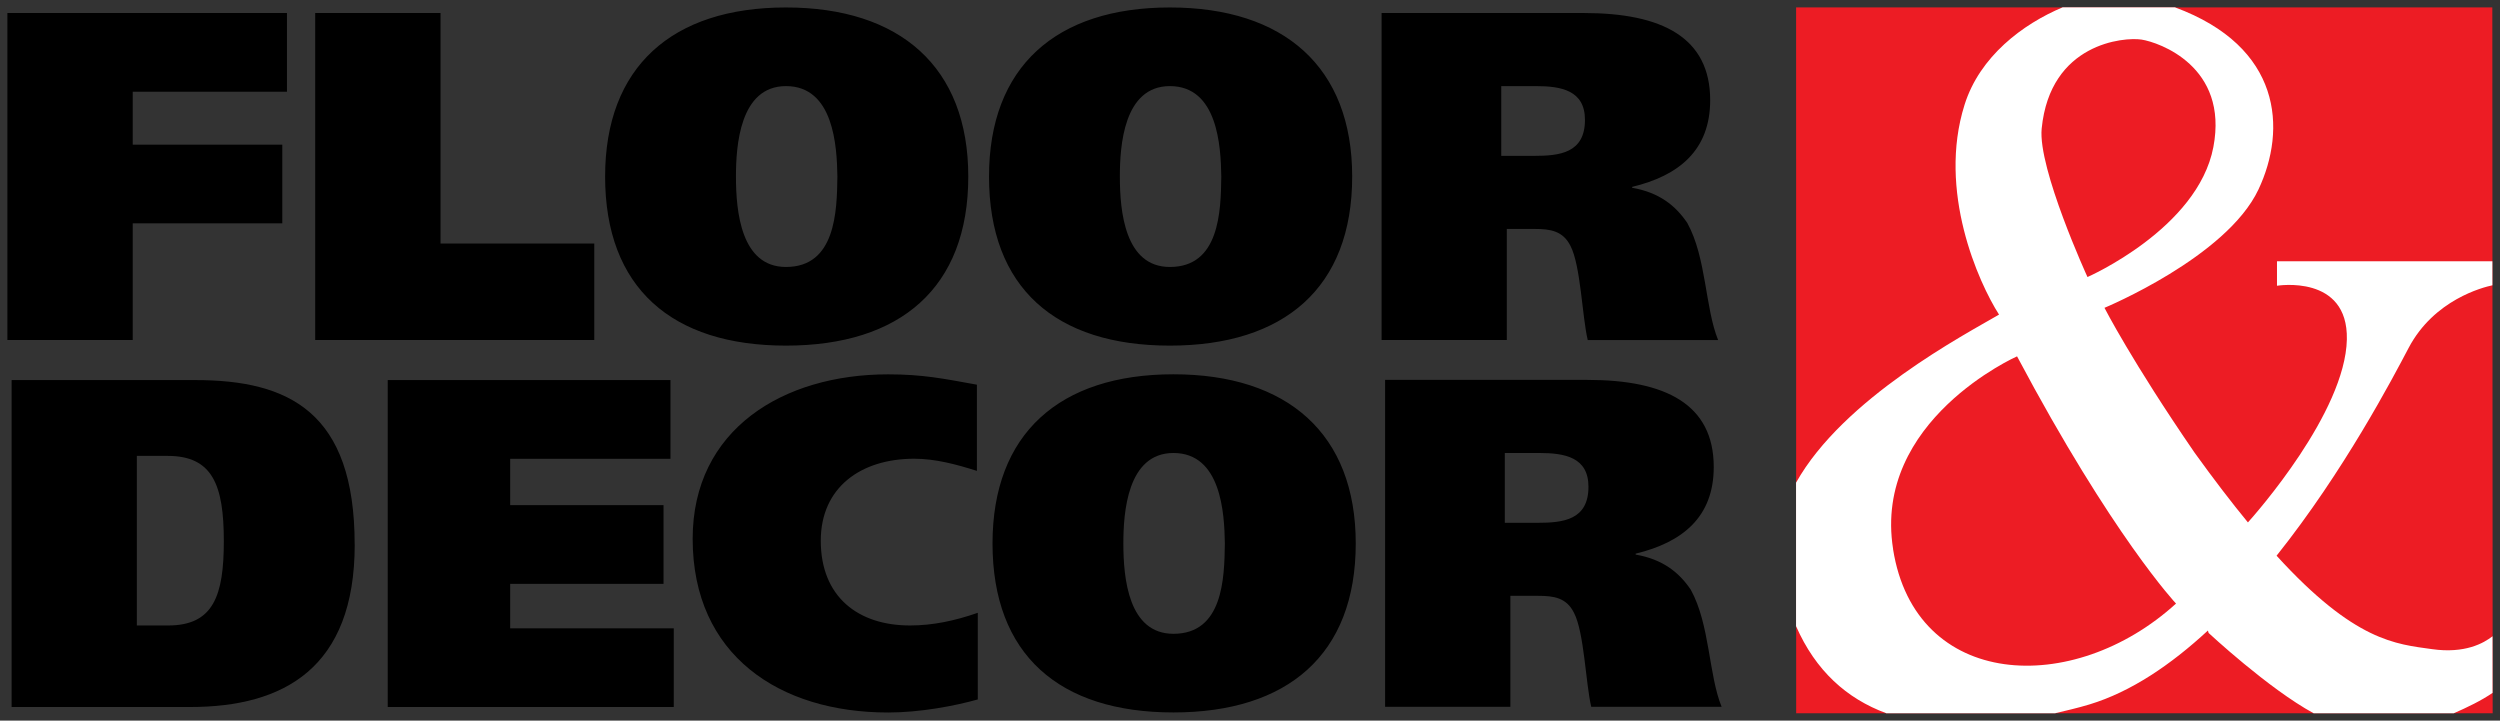 <?xml version="1.0" encoding="UTF-8" standalone="no"?>
<!-- Created with Inkscape (http://www.inkscape.org/) -->

<svg
   xmlns:dc="http://purl.org/dc/elements/1.1/"
   xmlns:cc="http://creativecommons.org/ns#"
   xmlns:rdf="http://www.w3.org/1999/02/22-rdf-syntax-ns#"
   xmlns:svg="http://www.w3.org/2000/svg"
   xmlns="http://www.w3.org/2000/svg"
   xmlns:sodipodi="http://sodipodi.sourceforge.net/DTD/sodipodi-0.dtd"
   xmlns:inkscape="http://www.inkscape.org/namespaces/inkscape"
   width="170"
   height="49.003"
   viewBox="0 0 44.979 12.965"
   version="1.1"
   id="svg5942"
   inkscape:version="0.92.4 (5da689c313, 2019-01-14)"
   sodipodi:docname="floor and decor.svg">
  <rect x="0" y="0" width="44.979" height="12.965" fill="#333333" stroke="none"/>
  <defs
     id="defs5936" />
  <sodipodi:namedview
     id="base"
     pagecolor="#ffffff"
     bordercolor="#666666"
     borderopacity="1.0"
     inkscape:pageopacity="0.0"
     inkscape:pageshadow="2"
     inkscape:zoom="8.5917166"
     inkscape:cx="84.499994"
     inkscape:cy="24.001285"
     inkscape:document-units="mm"
     inkscape:current-layer="layer1"
     showgrid="false"
     fit-margin-top="0"
     fit-margin-left="0"
     fit-margin-right="0"
     fit-margin-bottom="0"
     units="px"
     inkscape:window-width="1920"
     inkscape:window-height="1001"
     inkscape:window-x="-9"
     inkscape:window-y="-9"
     inkscape:window-maximized="1" />
  <g
     inkscape:label="Layer 1"
     inkscape:groupmode="layer"
     id="layer1"
     transform="translate(327.762,-71.159)">
    <g
       transform="translate(-680.719,-141.658)"
       id="g5934">
      <path
         id="path5903"
         d="m 385.273,225.649 h 12.531 l -0.006,-12.699 -12.526,-5.3e-4 z"
         inkscape:connector-curvature="0"
         style="fill:#ed1c24;fill-rule:evenodd;stroke-width:0.265" />
      <path
         id="path5905"
         d="m 368.897,223.53 7.9e-4,10e-4 v -0.002 z m -15.807,-10.479 v 5.883 h 2.255 v -2.099 h 2.691 v -1.416 h -2.691 v -0.952 h 2.775 v -1.416 z m 10.559,4.147 h -2.766 v -4.147 h -2.255 v 5.883 h 5.021 z m 3.449,-2.832 c 0.858,0 0.917,1.079 0.925,1.627 -0.008,0.631 -0.033,1.627 -0.925,1.627 -0.808,0 -0.9,-0.995 -0.9,-1.627 0,-0.548 0.067,-1.627 0.9,-1.627 m 0,4.669 c 2.053,0 3.28,-1.036 3.28,-3.042 0,-1.972 -1.227,-3.042 -3.28,-3.042 -2.052,0 -3.254,1.07 -3.254,3.042 0,2.006 1.203,3.042 3.254,3.042 m 6.907,-4.669 c 0.859,0 0.917,1.079 0.925,1.627 -0.008,0.631 -0.033,1.627 -0.925,1.627 -0.808,0 -0.9,-0.995 -0.9,-1.627 0,-0.548 0.067,-1.627 0.9,-1.627 m 0,4.669 c 2.052,0 3.28,-1.036 3.28,-3.042 2.7e-4,-1.972 -1.228,-3.042 -3.28,-3.042 -2.052,0 -3.254,1.07 -3.254,3.042 0,2.006 1.202,3.042 3.254,3.042 m 5.962,-4.669 h 0.623 c 0.455,0 0.883,0.076 0.883,0.607 0,0.598 -0.455,0.648 -0.917,0.648 h -0.589 v -1.255 z m 0.101,2.57 h 0.505 c 0.277,0 0.504,0.035 0.639,0.304 0.185,0.355 0.21,1.273 0.311,1.695 h 2.346 c -0.235,-0.574 -0.21,-1.484 -0.555,-2.107 -0.211,-0.312 -0.504,-0.548 -0.992,-0.633 v -0.016 c 0.841,-0.202 1.404,-0.658 1.404,-1.56 0,-1.129 -0.867,-1.568 -2.271,-1.568 h -3.641 v 5.883 h 2.253 v -1.998 z m -24.649,7.134 v -3.051 h 0.555 c 0.807,0 1.01,0.523 1.01,1.534 0,0.977 -0.185,1.517 -1.001,1.517 h -0.564 z m 3.919,-1.458 c 0,-2.384 -1.185,-2.957 -2.867,-2.957 h -3.305 v 5.882 h 3.213 c 1.682,0 2.96,-0.699 2.96,-2.924 z m 5.682,-1.541 v -1.416 h -5.087 v 5.882 h 5.146 v -1.416 h -2.943 v -0.8 h 2.759 v -1.416 h -2.759 v -0.834 z"
         inkscape:connector-curvature="0"
         style="fill:#000000;fill-rule:evenodd;stroke-width:0.265" />
      <path
         id="path5907"
         d="m 368.934,225.636 c 0.573,0 1.194,-0.117 1.615,-0.235 v -1.559 c -0.412,0.143 -0.807,0.228 -1.22,0.228 -0.933,0 -1.605,-0.515 -1.605,-1.525 0,-0.96 0.722,-1.475 1.682,-1.475 0.378,0 0.756,0.101 1.127,0.219 v -1.551 c -0.606,-0.11 -0.976,-0.186 -1.599,-0.186 -1.884,0 -3.515,0.987 -3.515,2.958 0,2.098 1.564,3.126 3.515,3.126 m 5.135,-1.416 c -0.808,0 -0.901,-0.994 -0.901,-1.626 0,-0.548 0.068,-1.627 0.901,-1.627 0.857,0 0.917,1.079 0.925,1.627 -0.008,0.631 -0.034,1.626 -0.925,1.626 m 0,-4.669 c -2.052,0 -3.255,1.07 -3.255,3.043 0,2.005 1.203,3.041 3.255,3.041 2.051,0 3.28,-1.037 3.28,-3.041 0,-1.973 -1.228,-3.043 -3.28,-3.043 m 5.962,2.672 v -1.256 h 0.622 c 0.455,0 0.883,0.076 0.883,0.607 0,0.598 -0.454,0.649 -0.917,0.649 z m 1.244,1.618 c 0.185,0.354 0.211,1.273 0.311,1.693 h 2.346 c -0.235,-0.572 -0.21,-1.482 -0.555,-2.107 -0.21,-0.311 -0.504,-0.548 -0.992,-0.632 v -0.017 c 0.841,-0.203 1.405,-0.657 1.405,-1.559 0,-1.129 -0.866,-1.567 -2.271,-1.567 h -3.642 v 5.882 h 2.254 v -1.997 h 0.504 c 0.277,0 0.505,0.034 0.639,0.303 z"
         inkscape:connector-curvature="0"
         style="fill:#000000;fill-rule:evenodd;stroke-width:0.265" />
      <path
         id="path5909"
         d="m 387.017,222.696 c -0.368,-2.316 2.23,-3.468 2.23,-3.468 1.717,3.233 2.86,4.448 2.86,4.448 -1.85,1.685 -4.692,1.548 -5.091,-0.98 m 2.674,-7.566 c 0.153,-1.541 1.484,-1.649 1.797,-1.601 0.313,0.049 1.569,0.481 1.292,1.934 -0.28,1.469 -2.265,2.338 -2.265,2.338 0,0 -0.895,-1.954 -0.824,-2.672 m 8.109,2.82 -2.7e-4,-0.431 h -3.875 v 0.44 c 0,0 1.281,-0.212 1.257,0.965 -0.028,1.314 -1.64,3.137 -1.78,3.293 -0.293,-0.356 -0.61,-0.77 -0.959,-1.254 -1.132,-1.647 -1.622,-2.607 -1.622,-2.607 0,0 2.196,-0.91 2.77,-2.128 0.513,-1.086 0.42,-2.569 -1.502,-3.278 h -2.021 c -0.718,0.301 -1.491,0.883 -1.764,1.752 -0.489,1.55 0.248,3.194 0.62,3.776 -0.602,0.352 -2.803,1.505 -3.652,3.024 v 2.581 c 0.35,0.8 0.91,1.304 1.621,1.566 l 0.003,0.002 h 3.034 c 0.203,-0.049 0.41,-0.095 0.62,-0.159 0.75,-0.227 1.47,-0.717 2.132,-1.33 l 0.013,0.044 c 0,0 1.074,1.001 1.89,1.445 h 2.519 c 0.241,-0.104 0.506,-0.233 0.699,-0.367 l -5.3e-4,-1.019 c -0.157,0.124 -0.497,0.316 -1.087,0.232 -0.648,-0.091 -1.388,-0.135 -2.798,-1.681 1.215,-1.523 2.092,-3.2 2.376,-3.739 0.457,-0.867 1.337,-1.09 1.506,-1.126"
         inkscape:connector-curvature="0"
         style="fill:#ffffff;fill-rule:evenodd;stroke-width:0.265" />
    </g>
  </g>
</svg>
